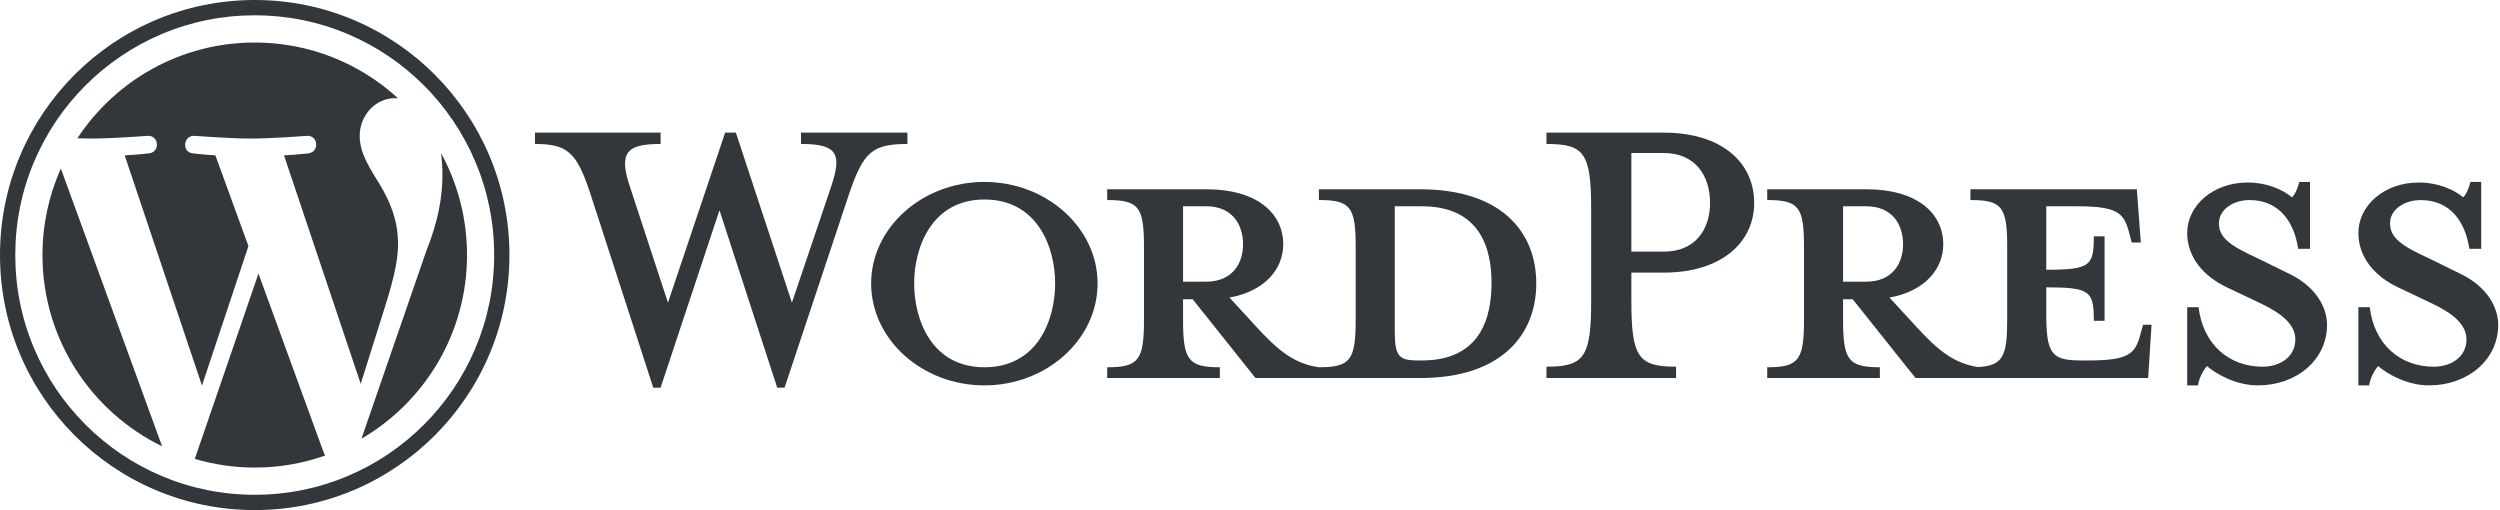 <?xml version="1.0" encoding="UTF-8"?>
<svg xmlns="http://www.w3.org/2000/svg" width="843" height="172" viewBox="0 0 843 172" fill="none">
  <path d="M479.471 121.543H478.139C471.267 121.543 470.311 119.825 470.311 111.031V69.561H479.471C499.325 69.561 502.944 84.089 502.944 95.364C502.944 107.015 499.325 121.543 479.471 121.543ZM398.925 94.977V69.561H406.753C415.333 69.561 419.156 75.488 419.156 82.371C419.156 89.061 415.333 94.977 406.753 94.977H398.925ZM478.901 63.827H444.733V67.456C455.418 67.456 457.136 69.754 457.136 83.327V107.788C457.136 121.35 455.418 123.841 444.733 123.841C436.53 122.692 430.989 118.289 423.354 109.882L414.581 100.336C426.404 98.231 432.707 90.779 432.707 82.371C432.707 71.859 423.741 63.827 406.936 63.827H373.348V67.456C384.032 67.456 385.75 69.754 385.75 83.327V107.788C385.75 121.35 384.032 123.841 373.348 123.841V127.47H411.328V123.841C400.643 123.841 398.925 121.35 398.925 107.788V100.905H402.168L423.354 127.47H478.901C506.197 127.47 518.03 112.942 518.03 95.557C518.03 78.162 506.197 63.827 478.901 63.827Z" fill="#32373C"></path>
  <path d="M267.038 102.053L280.213 63.064C284.025 51.789 282.307 48.546 270.098 48.546V44.724H305.984V48.546C293.958 48.546 291.091 51.413 286.323 65.362L264.557 130.713H262.077L242.609 70.903L222.755 130.713H220.274L199.088 65.362C194.503 51.413 191.454 48.546 180.383 48.546V44.724H222.755V48.546C211.491 48.546 208.441 51.22 212.446 63.064L225.235 102.053L244.52 44.724H248.139L267.038 102.053Z" fill="#32373C"></path>
  <path d="M331.934 67.273C314.367 67.273 308.257 83.133 308.257 95.557C308.257 108.164 314.367 123.841 331.934 123.841C349.684 123.841 355.794 108.164 355.794 95.557C355.794 83.133 349.684 67.273 331.934 67.273ZM331.934 129.951C310.931 129.951 293.75 114.477 293.75 95.557C293.75 76.83 310.931 61.346 331.934 61.346C352.927 61.346 370.107 76.83 370.107 95.557C370.107 114.477 352.927 129.951 331.934 129.951Z" fill="#32373C"></path>
  <path d="M560.974 51.596H550.096V84.851H560.974C571.669 84.851 576.629 77.399 576.629 68.422C576.629 59.241 571.669 51.596 560.974 51.596ZM565.172 123.647V127.47H521.469V123.647C534.258 123.647 536.545 120.394 536.545 101.28V70.709C536.545 51.596 534.258 48.546 521.469 48.546V44.724H560.974C580.635 44.724 591.512 54.849 591.512 68.422C591.512 81.608 580.635 91.927 560.974 91.927H550.096V101.28C550.096 120.394 552.383 123.647 565.172 123.647Z" fill="#32373C"></path>
  <path d="M621.484 94.977V69.561H629.312C637.902 69.561 641.714 75.488 641.714 82.371C641.714 89.061 637.902 94.977 629.312 94.977H621.484ZM722.646 109.506L721.69 112.942C719.972 119.256 717.868 121.543 704.316 121.543H701.643C691.721 121.543 690.003 119.256 690.003 105.683V96.889C704.896 96.889 706.034 98.231 706.034 108.164H709.664V79.687H706.034C706.034 89.63 704.896 90.961 690.003 90.961V69.561H700.504C714.056 69.561 716.149 71.859 717.868 78.162L718.823 81.791H721.884L720.541 63.827H664.425V67.456C675.12 67.456 676.827 69.754 676.827 83.327V107.788C676.827 120.201 675.378 123.325 666.948 123.766C658.938 122.542 653.44 118.171 645.913 109.882L637.129 100.336C648.973 98.231 655.265 90.779 655.265 82.371C655.265 71.859 646.299 63.827 629.505 63.827H595.906V67.456C606.59 67.456 608.309 69.754 608.309 83.327V107.788C608.309 121.35 606.59 123.841 595.906 123.841V127.47H633.886V123.841C623.202 123.841 621.484 121.35 621.484 107.788V100.905H624.727L645.913 127.47H724.364L725.502 109.506H722.646Z" fill="#32373C"></path>
  <path d="M761.387 129.951C753.752 129.951 747.073 125.935 744.206 123.454C743.251 124.41 741.533 127.277 741.157 129.951H737.527V103.578H741.35C742.875 116.195 751.658 123.648 762.912 123.648C769.022 123.648 773.983 120.201 773.983 114.477C773.983 109.506 769.591 105.683 761.774 102.054L750.896 96.889C743.251 93.259 737.527 86.956 737.527 78.548C737.527 69.378 746.118 61.539 757.951 61.539C764.254 61.539 769.591 63.837 772.844 66.511C773.8 65.738 774.745 63.633 775.325 61.346H778.944V83.896H774.938C773.607 74.919 768.646 67.467 758.531 67.467C753.183 67.467 748.222 70.516 748.222 75.295C748.222 80.266 752.228 82.94 761.387 87.149L771.889 92.304C781.048 96.695 784.678 103.772 784.678 109.506C784.678 121.543 774.176 129.951 761.387 129.951Z" fill="#32373C"></path>
  <path d="M819.106 129.951C811.471 129.951 804.792 125.935 801.925 123.454C800.969 124.41 799.251 127.277 798.876 129.951H795.246V103.578H799.069C800.594 116.195 809.366 123.648 820.631 123.648C826.74 123.648 831.701 120.201 831.701 114.477C831.701 109.506 827.31 105.683 819.492 102.054L808.604 96.889C800.969 93.259 795.246 86.956 795.246 78.548C795.246 69.378 803.836 61.539 815.67 61.539C821.973 61.539 827.31 63.837 830.563 66.511C831.508 65.738 832.464 63.633 833.044 61.346H836.662V83.896H832.657C831.326 74.919 826.354 67.467 816.239 67.467C810.902 67.467 805.93 70.516 805.93 75.295C805.93 80.266 809.946 82.94 819.106 87.149L829.607 92.304C838.767 96.695 842.396 103.772 842.396 109.506C842.396 121.543 831.895 129.951 819.106 129.951Z" fill="#32373C"></path>
  <path d="M85.893 0C38.453 0 0 38.506 0 86C0 133.494 38.453 172 85.893 172C133.333 172 171.785 133.494 171.785 86C171.785 38.506 133.333 0 85.893 0ZM85.893 5.154C96.792 5.154 107.368 7.291 117.323 11.511C122.101 13.53 126.718 16.043 131.035 18.963C135.309 21.852 139.325 25.18 142.986 28.831C146.637 32.493 149.955 36.52 152.844 40.804C155.764 45.121 158.266 49.749 160.285 54.538C164.494 64.492 166.631 75.079 166.631 86C166.631 96.91 164.494 107.497 160.285 117.462C158.266 122.251 155.764 126.869 152.844 131.196C149.955 135.47 146.637 139.496 142.986 143.158C139.325 146.82 135.309 150.138 131.035 153.037C126.718 155.958 122.101 158.459 117.323 160.489C107.368 164.698 96.792 166.835 85.893 166.835C74.994 166.835 64.417 164.698 54.463 160.489C49.684 158.459 45.067 155.958 40.75 153.037C36.477 150.138 32.45 146.82 28.799 143.158C25.148 139.496 21.83 135.47 18.931 131.196C16.021 126.869 13.519 122.251 11.49 117.462C7.28 107.497 5.154 96.91 5.154 86C5.154 75.079 7.28 64.492 11.49 54.538C13.519 49.749 16.021 45.121 18.931 40.804C21.83 36.52 25.148 32.493 28.799 28.831C32.45 25.18 36.477 21.852 40.75 18.963C45.067 16.043 49.684 13.53 54.463 11.511C64.417 7.291 74.994 5.154 85.893 5.154Z" fill="#32373C"></path>
  <path d="M148.716 51.617C149.017 53.894 149.189 56.342 149.189 58.983C149.189 66.253 147.836 74.424 143.744 84.647L121.882 147.936C143.165 135.512 157.478 112.437 157.478 86C157.478 73.533 154.3 61.818 148.716 51.617ZM87.156 92.26L65.68 154.744C72.09 156.634 78.877 157.665 85.899 157.665C94.232 157.665 102.232 156.226 109.673 153.595C109.48 153.294 109.297 152.972 109.158 152.607L87.156 92.26ZM134.22 82.381C134.22 73.522 131.041 67.391 128.314 62.613C124.695 56.707 121.291 51.714 121.291 45.808C121.291 39.225 126.274 33.094 133.307 33.094C133.629 33.094 133.93 33.126 134.231 33.148C121.495 21.465 104.53 14.335 85.899 14.335C60.891 14.335 38.889 27.177 26.089 46.635C27.775 46.688 29.353 46.721 30.696 46.721C38.18 46.721 49.777 45.808 49.777 45.808C53.632 45.582 54.094 51.263 50.239 51.714C50.239 51.714 46.352 52.165 42.046 52.39L68.107 130.025L83.773 82.983L72.627 52.39C68.762 52.165 65.111 51.714 65.111 51.714C61.256 51.488 61.707 45.582 65.572 45.808C65.572 45.808 77.384 46.721 84.417 46.721C91.902 46.721 103.499 45.808 103.499 45.808C107.354 45.582 107.815 51.263 103.95 51.714C103.95 51.714 100.073 52.165 95.767 52.39L121.635 129.435L129.012 106.005C132.298 95.771 134.22 88.513 134.22 82.381ZM14.32 86C14.32 114.359 30.782 138.873 54.663 150.492L20.516 56.825C16.543 65.737 14.32 75.606 14.32 86Z" fill="#32373C"></path>
</svg>